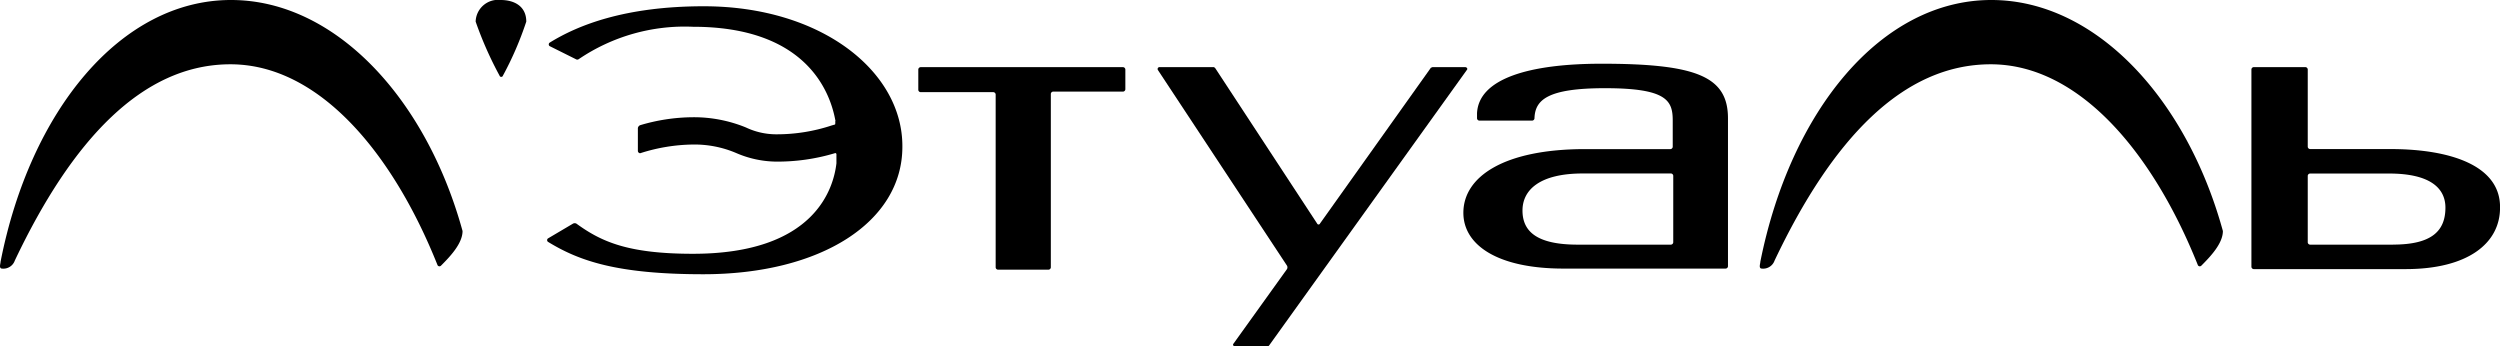 <svg xmlns="http://www.w3.org/2000/svg" viewBox="0 0 162 22.453">
  <defs>
    <style>
      .cls-1 {
        fill-rule: evenodd;
      }
    </style>
  </defs>
  <g id="Group_358" data-name="Group 358" transform="translate(-2078.024 74.4)">
    <g id="Group_129" data-name="Group 129" transform="translate(2078.024 -74.4)">
      <g id="Group_80" data-name="Group 80" transform="translate(0 0)">
        <path id="Path_147" data-name="Path 147" class="cls-1" d="M157.969,0c-7.152,0-13.015,7.189-14.932,16.96,0,.074-.037.184-.037.295,0,.074.037.147.111.147a.784.784,0,0,0,.848-.516c3.724-7.853,8.3-12.72,13.973-12.72,5.715,0,10.508,5.715,13.42,13.015a.139.139,0,0,0,.221.037c.59-.59,1.4-1.438,1.4-2.249C170.614,6.378,164.716,0,157.969,0Z" transform="translate(-143 0)"/>
        <path id="Path_148" data-name="Path 148" class="cls-1" d="M467.305,0c-7.153,0-13.015,7.189-14.969,16.96,0,.074-.037.184-.037.295,0,.074.037.147.111.147a.784.784,0,0,0,.848-.516c3.724-7.853,8.3-12.72,14.01-12.72s10.507,5.715,13.42,13.015a.139.139,0,0,0,.221.037c.59-.59,1.4-1.438,1.4-2.249C479.951,6.378,474.052,0,467.305,0Z" transform="translate(-338.266 0)"/>
        <path id="Path_149" data-name="Path 149" class="cls-1" d="M228.222,0A1.452,1.452,0,0,0,226.6,1.4a23.686,23.686,0,0,0,1.548,3.5.115.115,0,0,0,.221,0,21.415,21.415,0,0,0,1.512-3.5C229.881.406,229.107,0,228.222,0Z" transform="translate(-195.778 0)"/>
        <path id="Path_150" data-name="Path 150" class="cls-1" d="M249.307,1.1c-5.088,0-8.148,1.217-9.991,2.36a.138.138,0,0,0,0,.221l1.7.848a.165.165,0,0,0,.184,0,12.226,12.226,0,0,1,7.411-2.1c7.189,0,8.848,4.056,9.217,6.046.037.111,0,0,0,.074v.074c0,.074,0,.147-.037.147s-.111.037-.147.037a11.33,11.33,0,0,1-3.687.59,4.582,4.582,0,0,1-1.917-.442,8.918,8.918,0,0,0-3.466-.664,12.166,12.166,0,0,0-3.392.516.245.245,0,0,0-.147.184v1.475c0,.111.111.184.184.147a11.547,11.547,0,0,1,3.355-.553,6.882,6.882,0,0,1,2.839.553,6.677,6.677,0,0,0,2.544.553,12.914,12.914,0,0,0,3.871-.553.079.079,0,0,1,.074.074v.59c-.184,1.585-1.364,5.862-9.291,5.862-4.2,0-5.936-.774-7.558-1.954a.235.235,0,0,0-.221,0l-1.622.959a.138.138,0,0,0,0,.221c1.991,1.217,4.424,2.1,10.065,2.1,7.632,0,12.9-3.392,12.9-8.259C262.211,5.34,256.939,1.1,249.307,1.1Z" transform="translate(-203.701 -0.694)"/>
        <path id="Path_151" data-name="Path 151" class="cls-1" d="M304.4,12.611v.664a.159.159,0,0,0,.147.147h4.719a.159.159,0,0,1,.147.147V24.778a.159.159,0,0,0,.147.147h3.281a.159.159,0,0,0,.147-.147V13.533a.159.159,0,0,1,.147-.147h4.535a.159.159,0,0,0,.147-.147v-1.29a.159.159,0,0,0-.147-.147H304.547a.159.159,0,0,0-.147.147v.664Z" transform="translate(-244.894 -7.45)"/>
        <path id="Path_152" data-name="Path 152" class="cls-1" d="M365.427,11.8h-1.143c-.037,0-.074.037-.111.037l-7.189,10.1a.1.1,0,0,1-.184,0l-6.6-10.065c-.037-.037-.074-.074-.111-.074h-3.5a.124.124,0,0,0-.111.184l8.369,12.683a.235.235,0,0,1,0,.221l-3.466,4.83c-.074.074,0,.184.111.184h2.065c.037,0,.074-.037.111-.037L366.5,11.984c.074-.074,0-.184-.111-.184h-.959Z" transform="translate(-271.449 -7.45)"/>
        <path id="Path_153" data-name="Path 153" class="cls-1" d="M409.159,11.2c-4.682,0-7.964.959-8.074,3.208v.332a.159.159,0,0,0,.147.147h3.429a.159.159,0,0,0,.147-.147c.037-1.18.811-1.954,4.572-1.954,4.019,0,4.387.811,4.387,2.1v1.7a.159.159,0,0,1-.147.147h-5.53c-5.235,0-7.89,1.77-7.89,4.129,0,2.065,2.175,3.613,6.489,3.613H417.2a.159.159,0,0,0,.147-.147V14.739C417.344,12.048,415.353,11.2,409.159,11.2ZM413.8,22.777a.159.159,0,0,1-.147.147h-6.046c-2.691,0-3.576-.885-3.576-2.212s1.106-2.4,3.908-2.4h5.715a.159.159,0,0,1,.147.147Z" transform="translate(-305.374 -7.071)"/>
        <path id="Path_154" data-name="Path 154" class="cls-1" d="M547.7,17.109h-5.2a.159.159,0,0,1-.147-.147V11.947a.159.159,0,0,0-.148-.147h-3.355a.159.159,0,0,0-.147.147V24.741a.159.159,0,0,0,.147.147h9.844c4.019,0,6.12-1.659,6.12-3.982C554.848,18.178,551.6,17.109,547.7,17.109Zm.184,6.194H542.5a.159.159,0,0,1-.147-.147V18.842a.159.159,0,0,1,.147-.147h5.125c2.618,0,3.65.922,3.65,2.212C551.272,22.418,550.387,23.3,547.88,23.3Z" transform="translate(-392.811 -7.45)"/>
      </g>
    </g>
  </g>
</svg>
